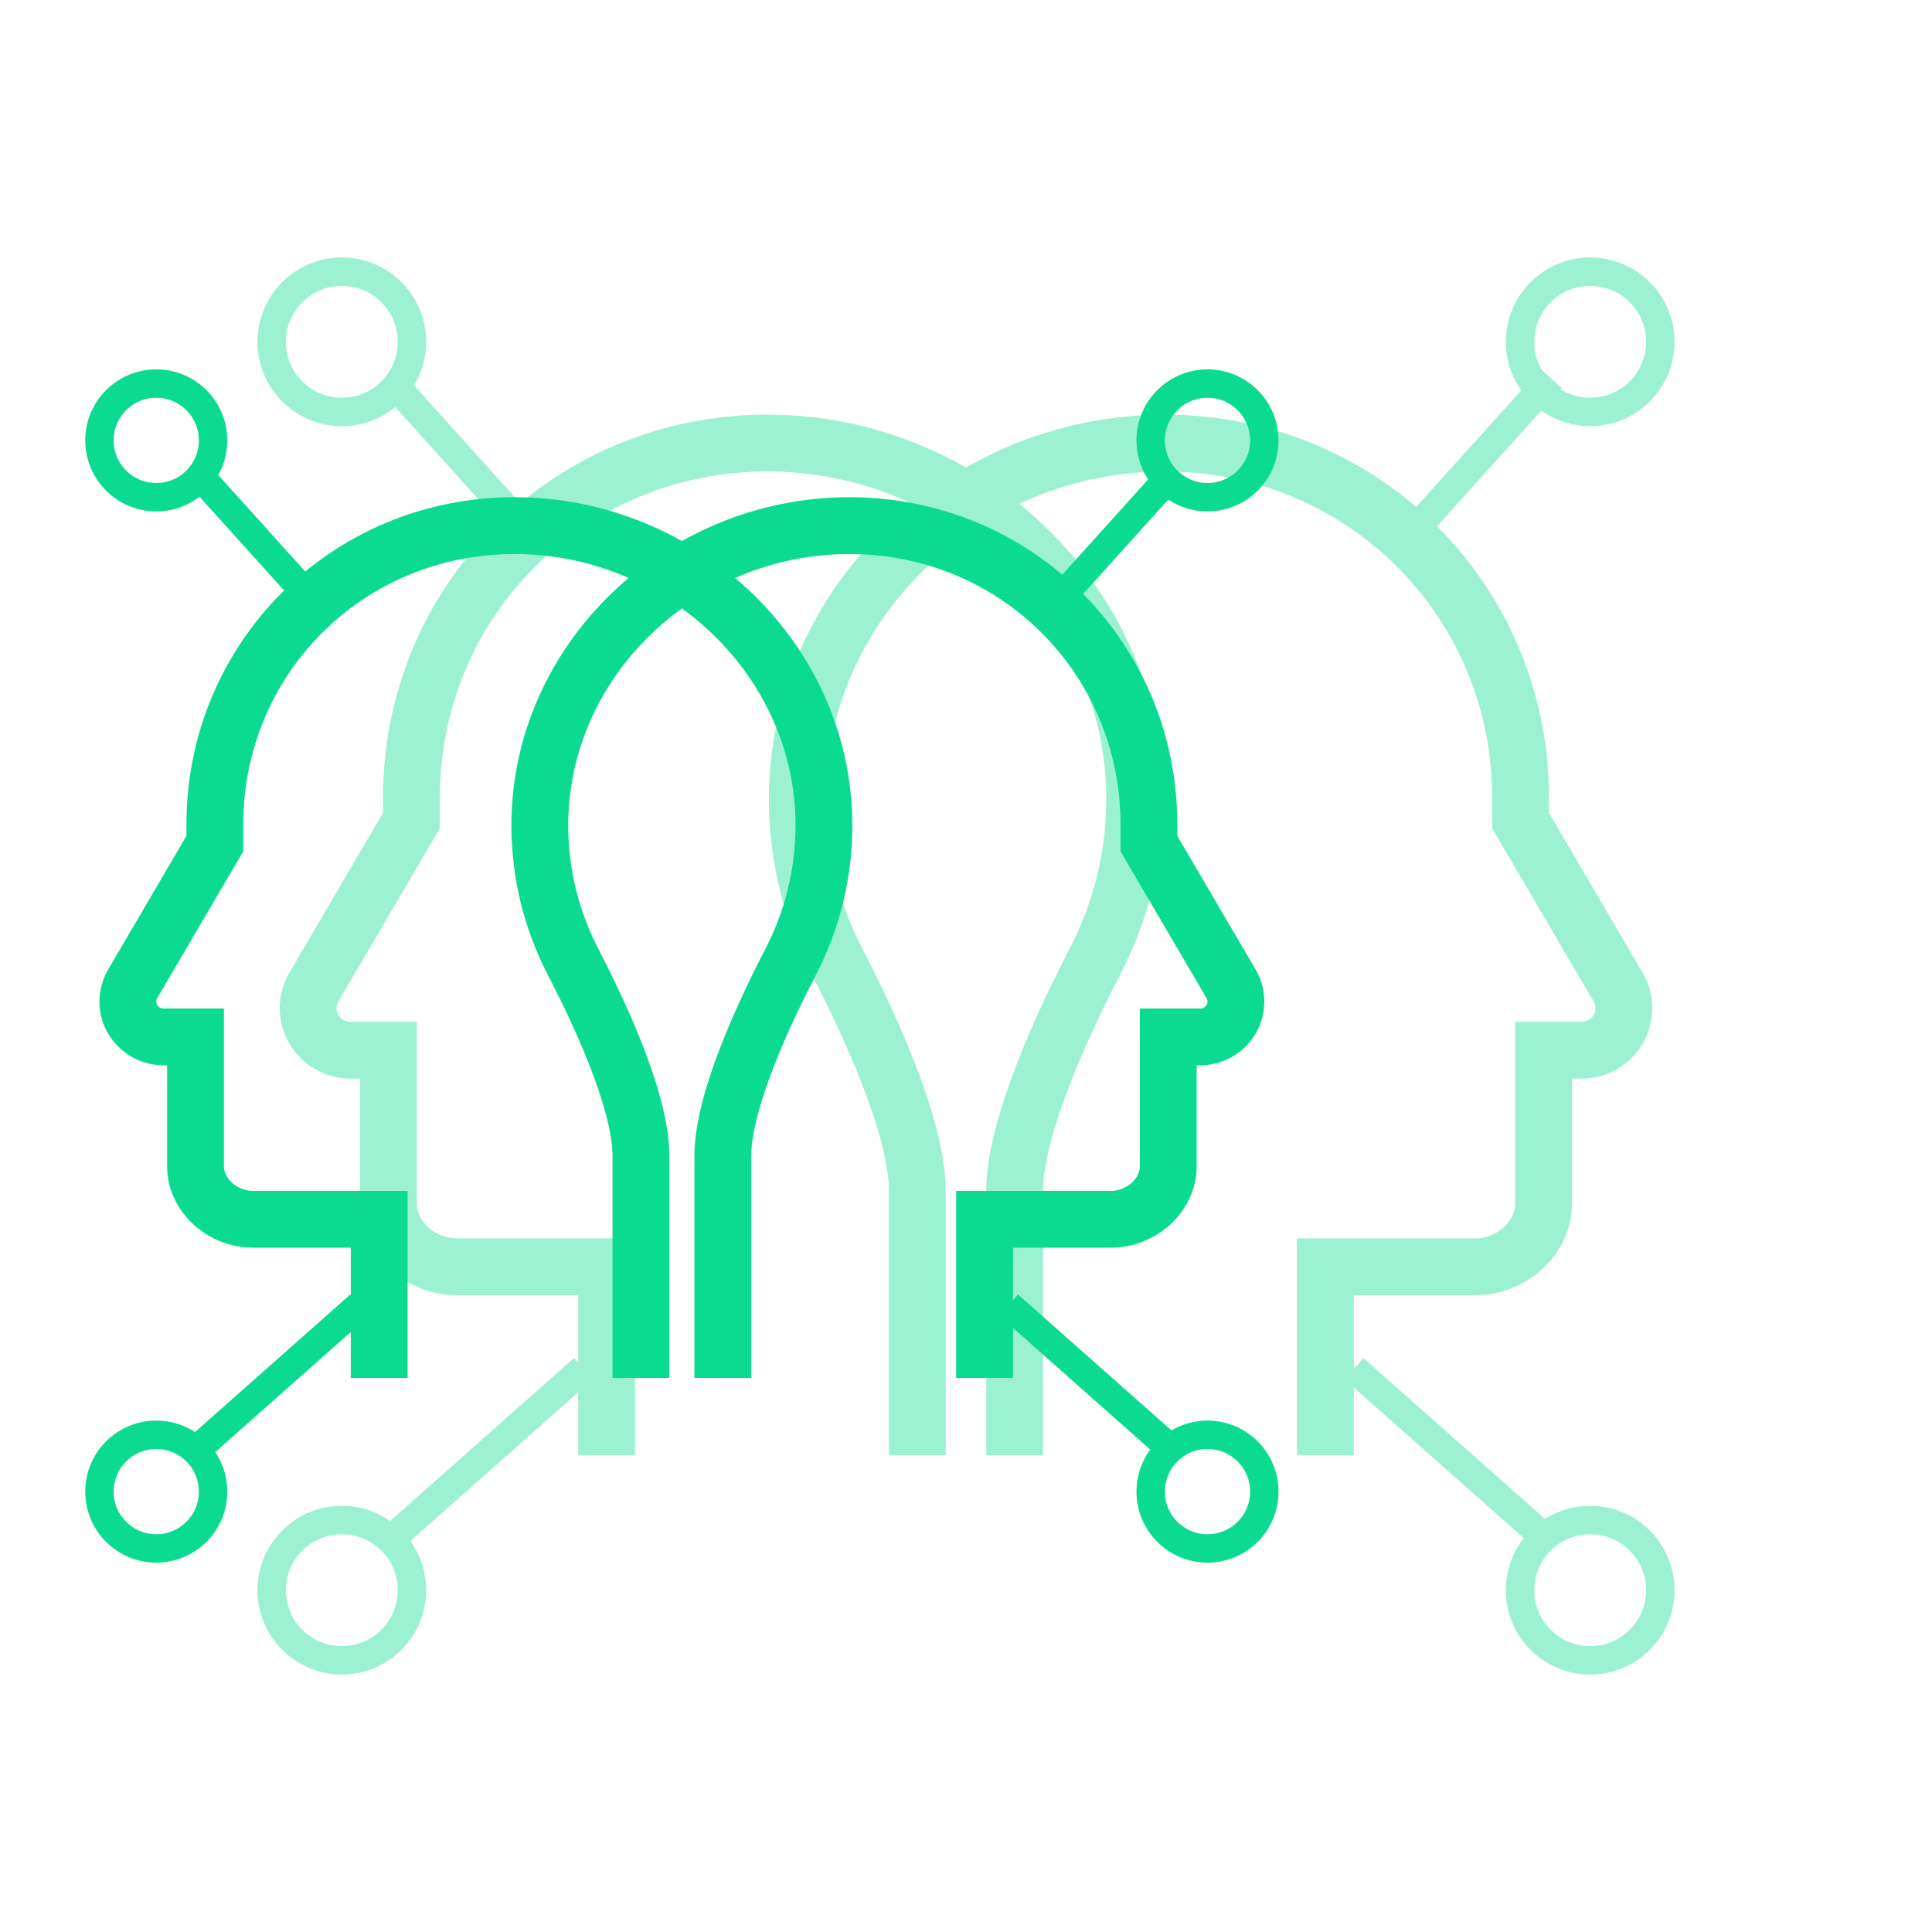 <svg width="136" height="136" viewBox="0 0 136 136" fill="none" xmlns="http://www.w3.org/2000/svg">
<g opacity="0.4" filter="url(#filter0_f_4501_83012)">
<path d="M93.3 102.437V89.173H103.869C106.349 89.173 108.655 87.202 108.655 84.752V73.929H111.329C112.97 73.929 114.313 72.603 114.313 70.981C114.313 70.41 114.145 69.876 113.865 69.415L107.039 57.768V56.157C107.039 42.322 95.992 31.188 81.986 31.188C67.98 31.188 56.125 42.407 56.125 56.243C56.125 60.314 57.113 64.165 58.867 67.573C61.011 71.718 64.576 79.219 64.576 83.88V102.437" stroke="#0BDB90" stroke-width="4" stroke-miterlimit="10"/>
<path d="M42.7 102.437V89.173H32.131C29.651 89.173 27.345 87.202 27.345 84.752V73.929H24.672C23.03 73.929 21.688 72.603 21.688 70.981C21.688 70.41 21.855 69.876 22.135 69.415L28.961 57.768V56.157C28.961 42.322 40.008 31.188 54.014 31.188C68.02 31.188 79.875 42.407 79.875 56.243C79.875 60.314 78.887 64.165 77.133 67.573C74.989 71.718 71.424 79.219 71.424 83.88V102.437" stroke="#0BDB90" stroke-width="4" stroke-miterlimit="10"/>
<circle cx="24.062" cy="24.062" r="4.938" stroke="#0BDB90" stroke-width="2"/>
<circle cx="24.062" cy="111.938" r="4.938" stroke="#0BDB90" stroke-width="2"/>
<circle cx="111.938" cy="24.062" r="4.938" stroke="#0BDB90" stroke-width="2"/>
<circle cx="111.938" cy="111.938" r="4.938" stroke="#0BDB90" stroke-width="2"/>
<path d="M41.068 96.348L27.356 108.496" stroke="#0BDB90" stroke-width="2"/>
<path d="M95.312 96.348L109.025 108.496" stroke="#0BDB90" stroke-width="2"/>
<path d="M109.192 26.642L99.603 37.276" stroke="#0BDB90" stroke-width="2"/>
<path d="M27.359 26.642L36.948 37.278" stroke="#0BDB90" stroke-width="2"/>
</g>
<path d="M69.306 97V85.83H78.205C80.294 85.83 82.236 84.17 82.236 82.107V72.993H84.487C85.869 72.993 87 71.876 87 70.511C87 70.03 86.859 69.58 86.623 69.192L80.875 59.384V58.027C80.875 46.376 71.572 37 59.778 37C47.983 37 38 46.448 38 58.099C38 61.528 38.832 64.77 40.309 67.641C42.115 71.131 45.117 77.448 45.117 81.373V97" stroke="#0BDB90" stroke-width="4" stroke-miterlimit="10"/>
<path d="M26.694 97V85.83H17.795C15.706 85.83 13.764 84.17 13.764 82.107V72.993H11.513C10.131 72.993 9 71.876 9 70.511C9 70.03 9.141 69.58 9.377 69.192L15.125 59.384V58.027C15.125 46.376 24.428 37 36.222 37C48.017 37 58 46.448 58 58.099C58 61.528 57.168 64.77 55.691 67.641C53.885 71.131 50.883 77.448 50.883 81.373V97" stroke="#0BDB90" stroke-width="4" stroke-miterlimit="10"/>
<circle cx="11" cy="31" r="4" stroke="#0BDB90" stroke-width="2"/>
<circle cx="11" cy="105" r="4" stroke="#0BDB90" stroke-width="2"/>
<circle cx="85" cy="31" r="4" stroke="#0BDB90" stroke-width="2"/>
<circle cx="85" cy="105" r="4" stroke="#0BDB90" stroke-width="2"/>
<path d="M25.321 91.872L13.774 102.102" stroke="#0BDB90" stroke-width="2"/>
<path d="M71 91.872L82.547 102.102" stroke="#0BDB90" stroke-width="2"/>
<path d="M82.688 33.172L74.613 42.128" stroke="#0BDB90" stroke-width="2"/>
<path d="M13.776 33.172L21.851 42.128" stroke="#0BDB90" stroke-width="2"/>
<defs>
<filter id="filter0_f_4501_83012" x="2" y="2" width="132" height="132" filterUnits="userSpaceOnUse" color-interpolation-filters="sRGB">
<feFlood flood-opacity="0" result="BackgroundImageFix"/>
<feBlend mode="normal" in="SourceGraphic" in2="BackgroundImageFix" result="shape"/>
<feGaussianBlur stdDeviation="4.5" result="effect1_foregroundBlur_4501_83012"/>
</filter>
</defs>
</svg>
